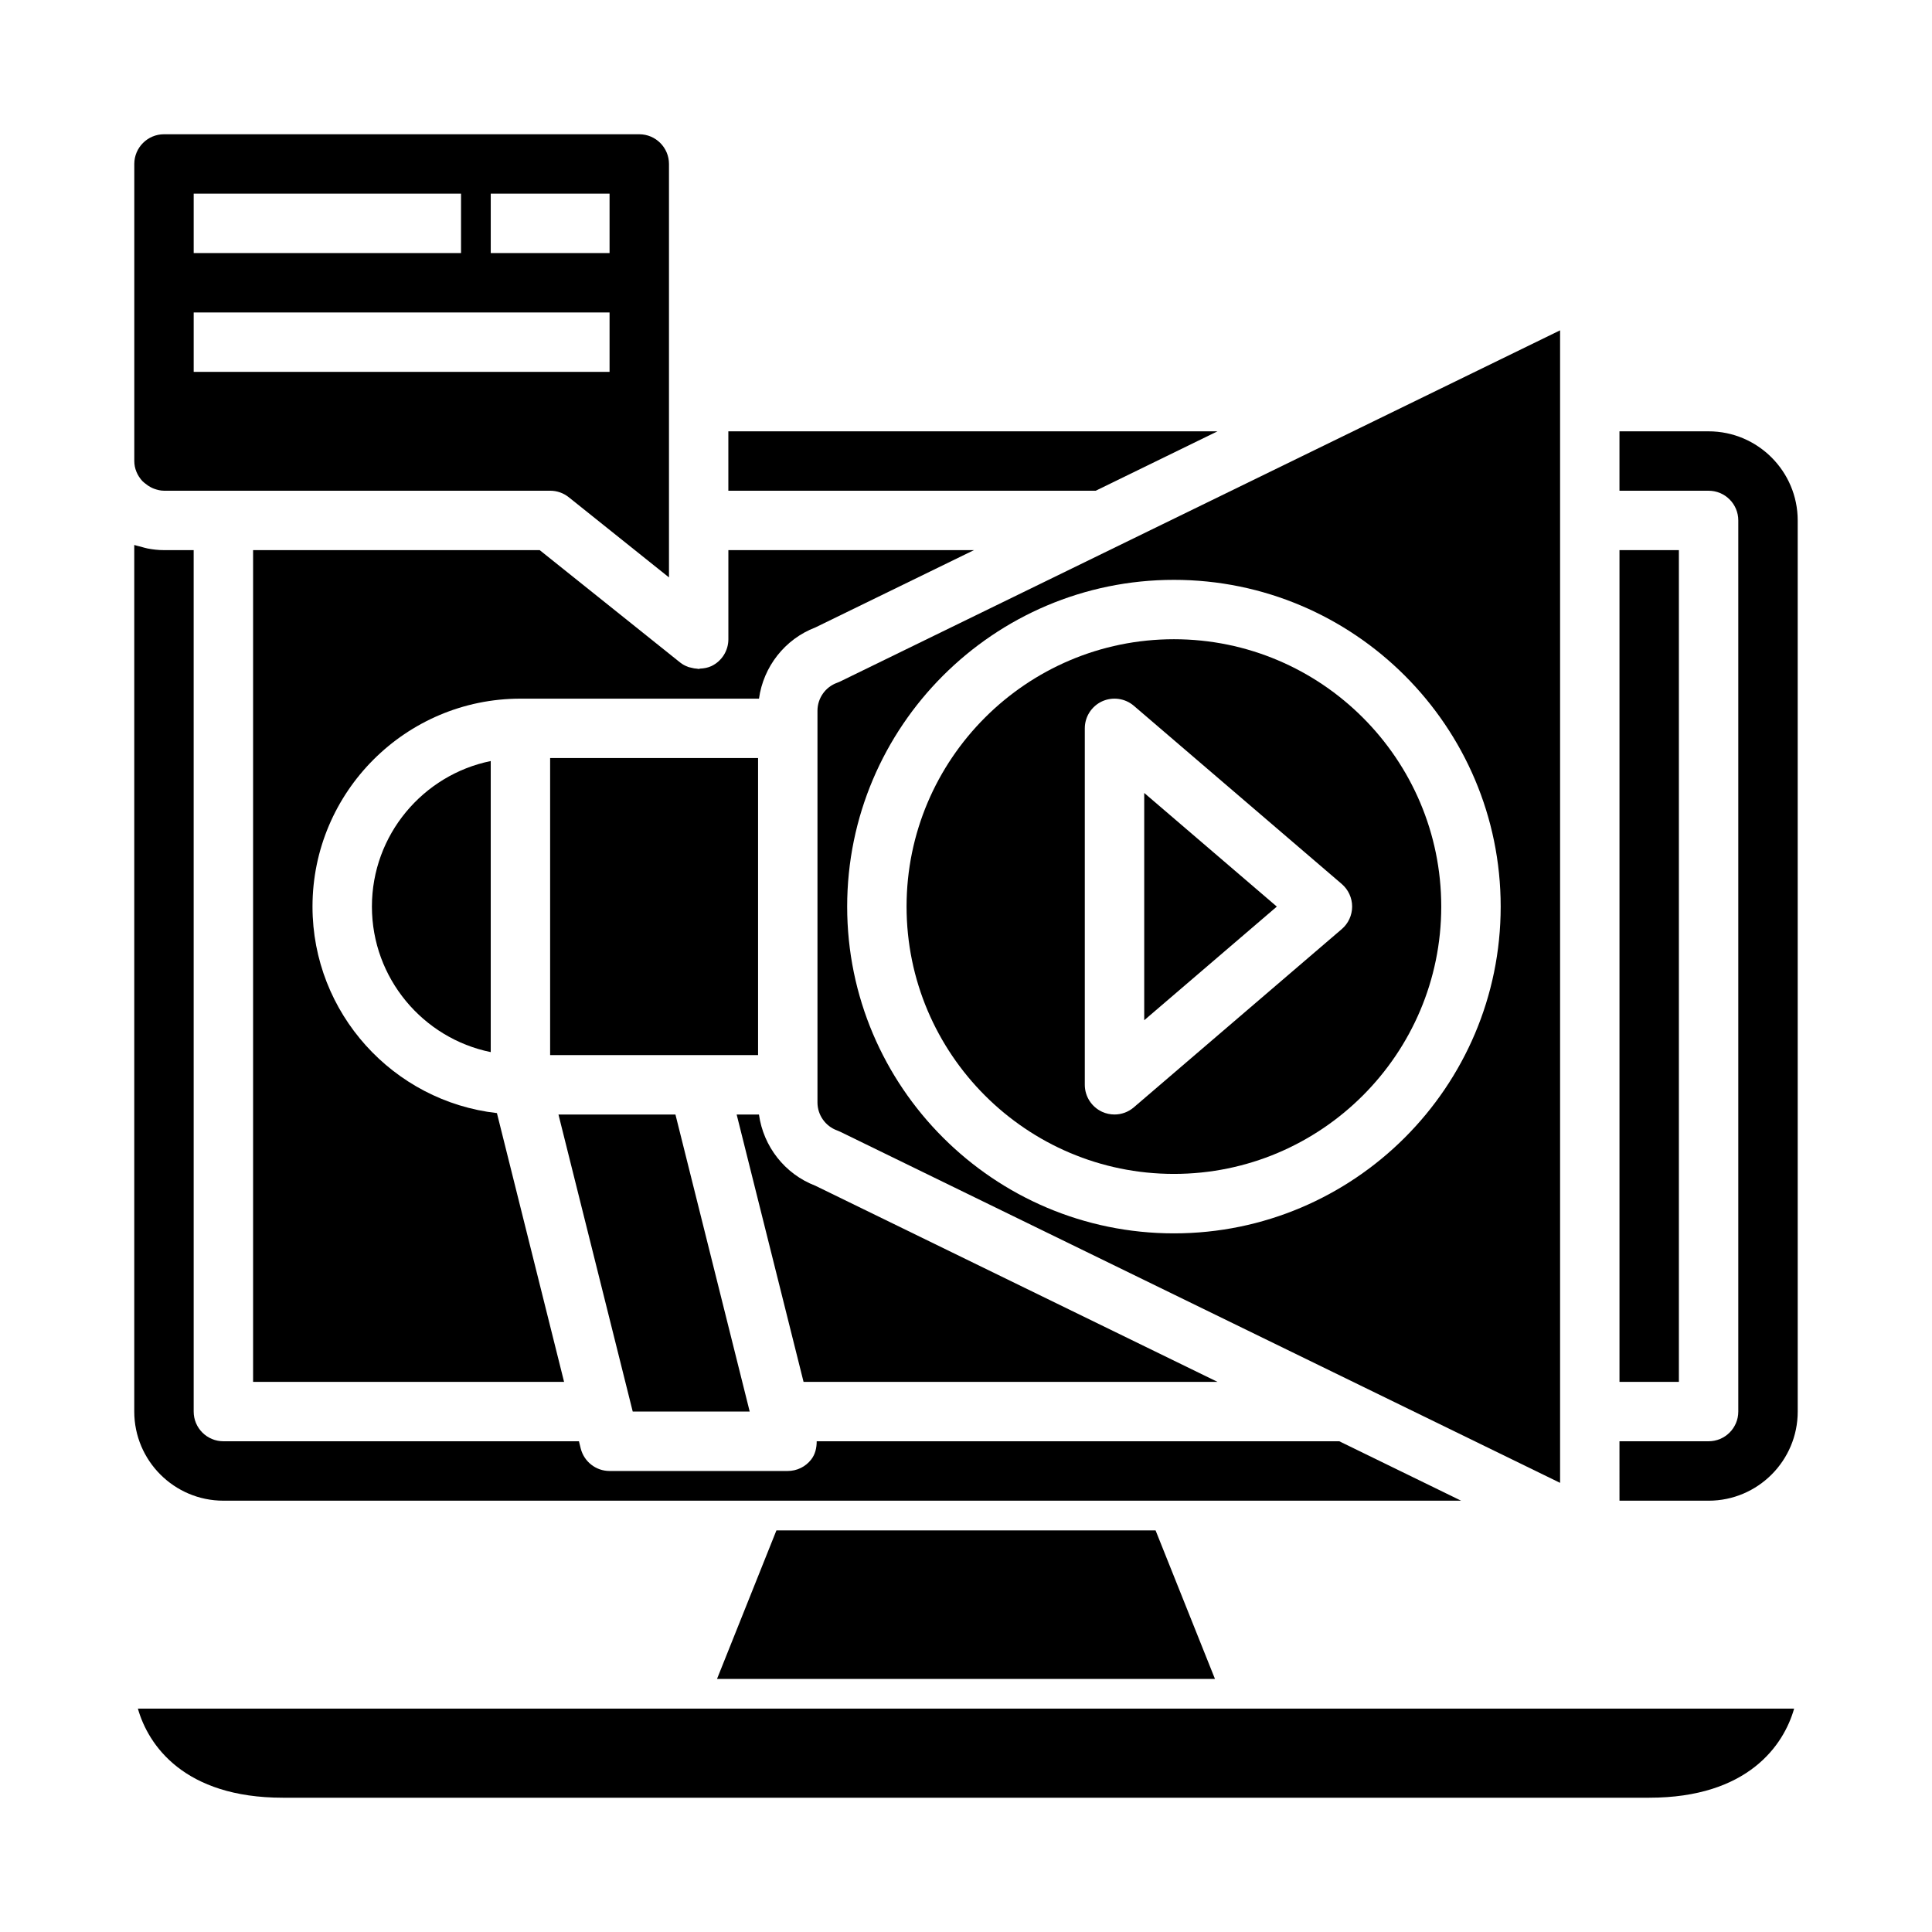 <?xml version="1.0" encoding="UTF-8"?>
<!-- Uploaded to: ICON Repo, www.svgrepo.com, Generator: ICON Repo Mixer Tools -->
<svg fill="#000000" width="800px" height="800px" version="1.1" viewBox="144 144 512 512" xmlns="http://www.w3.org/2000/svg">
 <g>
  <path d="m356.95 510.21h109.7l-106.59-51.988c-8.082-3.094-13.758-10.406-14.926-18.859h-5.91z"/>
  <path d="m447.23 354.14v60.234l35.141-30.117z"/>
  <path d="m289.79 423.61h55.105v-78.719h-55.105z"/>
  <path d="m342.68 518.08-19.68-78.719h-31l19.68 78.719z"/>
  <path d="m450.24 549.57h-100.48l-15.742 39.359h131.96z"/>
  <path d="m180.54 596.8c2.746 9.688 12.25 23.613 38.406 23.613h362.11c26.16 0 35.66-13.926 38.406-23.617z"/>
  <path d="m179.58 288.42v229.66c0 13.02 10.598 23.617 23.617 23.617h328.01l-32.273-15.742-138.5-0.004c0 1.73-0.379 3.449-1.465 4.84-1.488 1.918-3.777 3.035-6.203 3.035h-47.23c-3.613 0-6.754-2.465-7.637-5.961l-0.473-1.914h-94.227c-4.352 0-7.871-3.527-7.871-7.871l-0.004-228.29h-7.871c-1.48 0-2.938-0.164-4.367-0.441-0.613-0.117-1.188-0.316-1.785-0.473-0.57-0.156-1.16-0.258-1.719-0.453z"/>
  <path d="m287.03 289.79h-75.957v220.42h82.414l-17.797-71.227c-27.461-3.109-48.875-26.449-48.875-54.727 0-30.387 24.727-55.105 55.105-55.105h63.219c1.164-8.453 6.84-15.77 14.926-18.863l42.039-20.496h-65.078v23.617c0 3.023-1.738 5.785-4.457 7.094-0.961 0.457-1.992 0.637-3.023 0.684-0.133 0.016-0.258 0.094-0.395 0.094-0.133 0-0.27-0.062-0.41-0.07-0.535-0.023-1.047-0.125-1.559-0.262-0.27-0.07-0.535-0.109-0.805-0.203-0.762-0.285-1.496-0.66-2.148-1.188z"/>
  <path d="m573.18 541.7h23.617c13.02 0 23.617-10.598 23.617-23.617l-0.004-236.16c0-13.02-10.598-23.617-23.617-23.617h-23.617v15.742h23.617c4.352 0 7.871 3.527 7.871 7.871v236.16c0 4.344-3.519 7.871-7.871 7.871h-23.617z"/>
  <path d="m573.18 289.79h15.742v220.42h-15.742z"/>
  <path d="m274.05 422.82v-77.137c-17.941 3.652-31.488 19.562-31.488 38.566 0 19 13.547 34.918 31.488 38.57z"/>
  <path d="m313.41 179.58h-125.95c-4.344 0-7.871 3.535-7.871 7.871v78.719c0 2.047 0.836 3.883 2.117 5.289 0.242 0.27 0.535 0.465 0.805 0.691 0.441 0.363 0.898 0.691 1.41 0.953 0.285 0.148 0.566 0.293 0.867 0.402 0.848 0.301 1.727 0.539 2.672 0.539h102.34c1.793 0 3.519 0.605 4.922 1.723l26.566 21.254v-109.57c0-4.336-3.527-7.871-7.871-7.871zm-118.08 15.742h70.848v15.742l-70.848 0.004zm110.21 47.234h-110.21v-15.742h110.21zm0-31.488h-31.488v-15.746h31.488z"/>
  <path d="m337.02 274.05h97.352l32.277-15.746h-129.63z"/>
  <path d="m504.2 257.51-137.57 67.102c-0.25 0.125-0.512 0.234-0.789 0.332-3.109 1.113-5.203 4.09-5.203 7.406v103.82c0 3.305 2.094 6.281 5.203 7.406 0.27 0.094 0.527 0.203 0.789 0.332l190.81 93.062v-305.43l-53.223 25.961c-0.008 0.004-0.008 0.012-0.016 0.012zm37.496 126.75c0 47.742-38.848 86.594-86.594 86.594-47.742 0-86.594-38.848-86.594-86.594 0-47.742 38.848-86.594 86.594-86.594 47.746 0.004 86.594 38.852 86.594 86.594z"/>
  <path d="m384.25 384.25c0 39.062 31.781 70.848 70.848 70.848 39.07 0 70.848-31.789 70.848-70.848 0-39.062-31.781-70.848-70.848-70.848-39.066 0-70.848 31.789-70.848 70.848zm118.08 0c0 2.297-1.008 4.481-2.754 5.977l-55.105 47.23c-1.449 1.246-3.277 1.898-5.117 1.898-1.117 0-2.234-0.234-3.289-0.715-2.789-1.293-4.582-4.078-4.582-7.156v-94.465c0-3.078 1.793-5.863 4.582-7.156 2.793-1.266 6.078-0.82 8.406 1.172l55.105 47.23c1.746 1.504 2.754 3.688 2.754 5.984z"/>
 </g>
</svg>